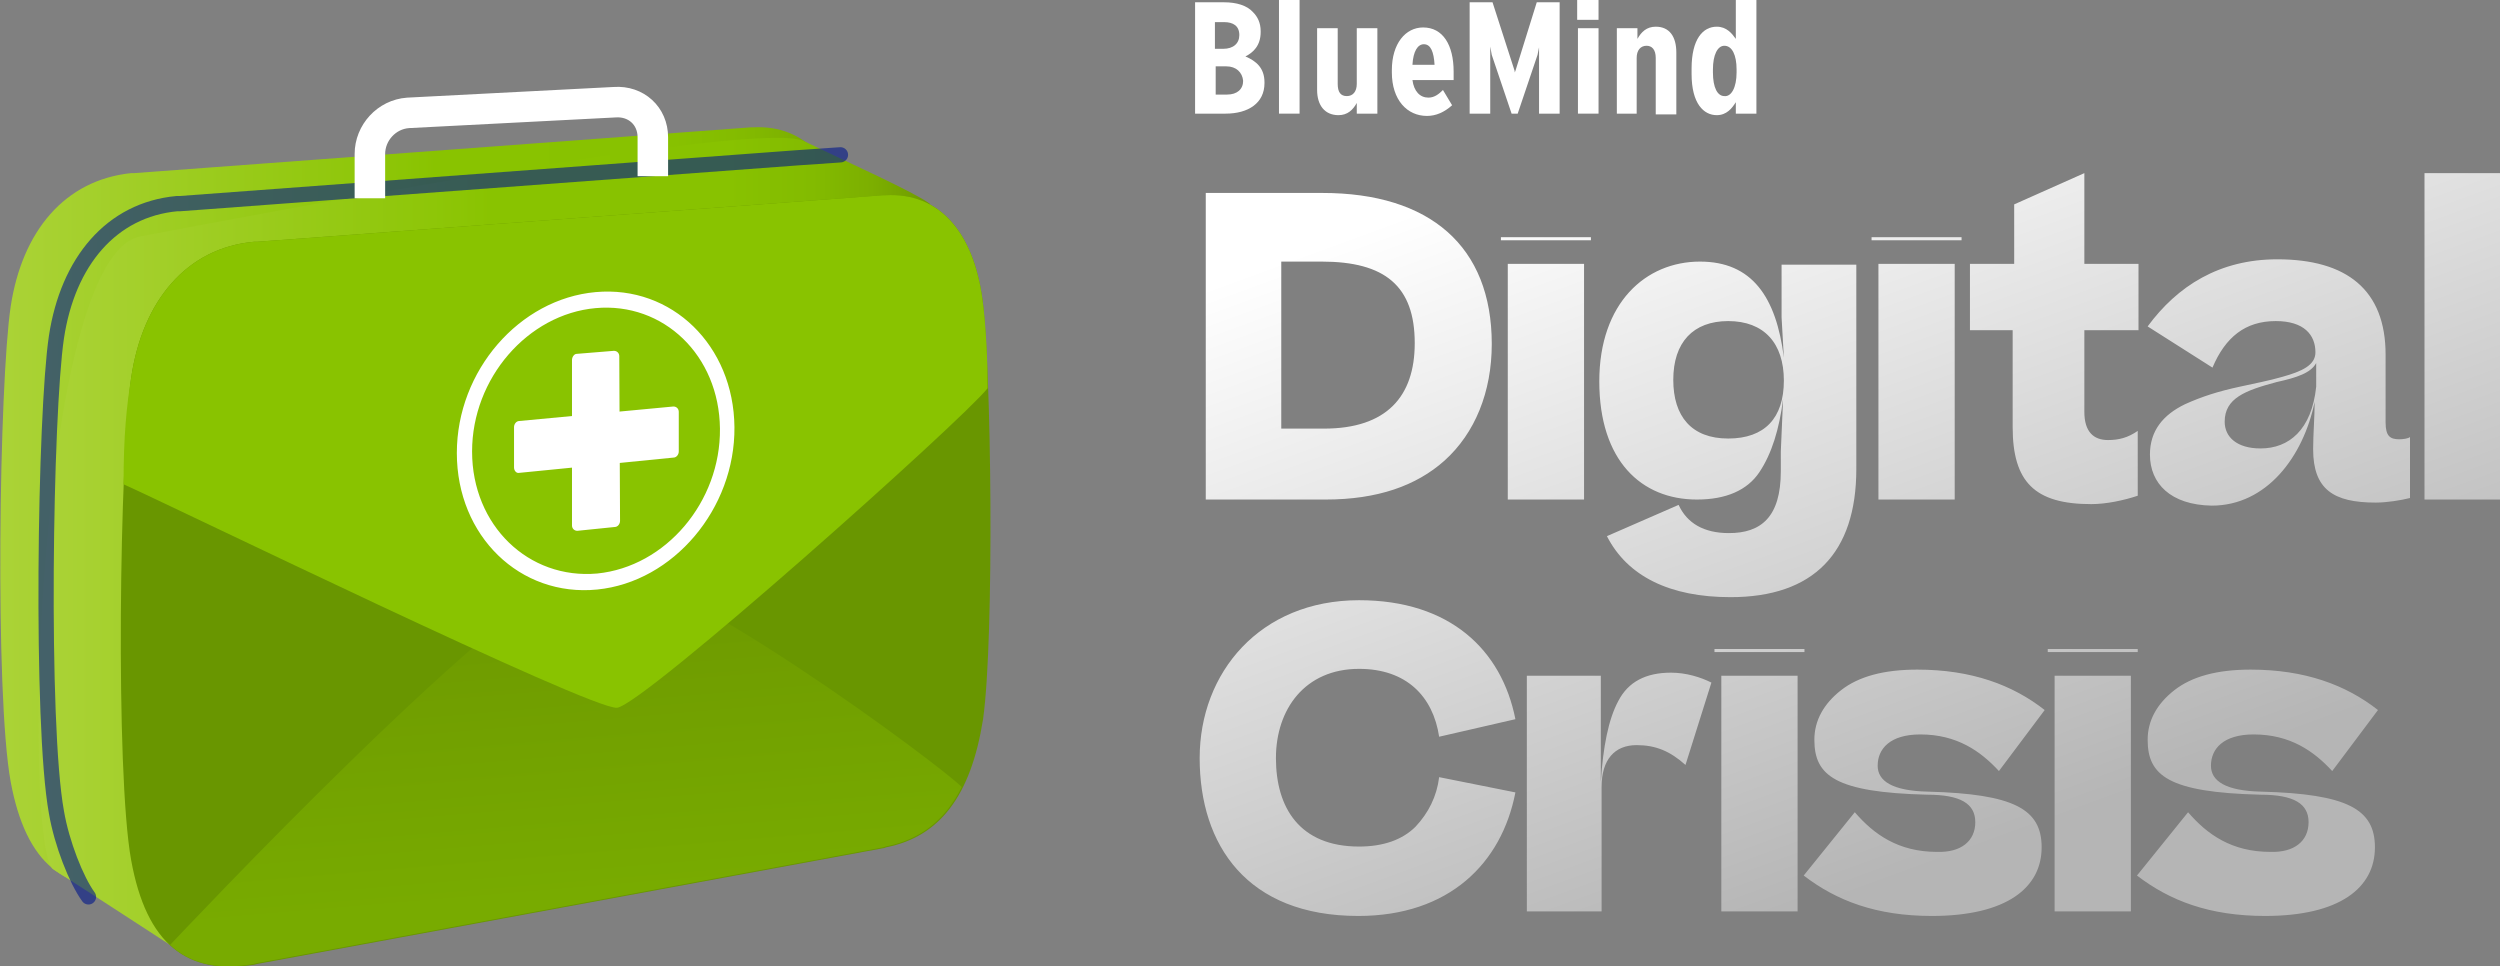 <svg xmlns="http://www.w3.org/2000/svg" xmlns:xlink="http://www.w3.org/1999/xlink" id="Calque_1" x="0px" y="0px" viewBox="0 0 327.8 126.7" style="enable-background:new 0 0 327.8 126.7;" xml:space="preserve"><rect x="0" y="0" width="327.8" height="126.7" fill="#808080" stroke="none"/><style type="text/css">	.st0{fill:#FFFFFF;}	.st1{fill:url(#SVGID_1_);}	.st2{fill:url(#SVGID_00000108287466355451435120000002205842835557488819_);}	.st3{fill:url(#SVGID_00000057137790733541798750000010455550700454462863_);}	.st4{opacity:0.6;fill:none;stroke:#00178B;stroke-width:2;stroke-linecap:round;stroke-miterlimit:10;}	.st5{fill:#699600;}	.st6{fill:url(#SVGID_00000169556871949636031160000011412558706485936534_);}	.st7{fill:#89C300;}	.st8{fill:none;stroke:#FFFFFF;stroke-width:4;stroke-miterlimit:10;}</style><g>	<g>		<g>			<path class="st0" d="M160.8,8.7h-1.4v3.7h1.5c1.3,0,2.1-0.7,2.1-1.8v0C162.9,9.5,162.1,8.7,160.8,8.7 M162.5,4.6    c0-1.2-0.8-1.7-2-1.7h-1.2v3.5h1.1C161.7,6.4,162.5,5.7,162.5,4.6L162.5,4.6z M156.6,0.3h3.9c1.6,0,3,0.4,3.8,1.3    c0.6,0.6,1,1.4,1,2.5v0.1c0,1.8-1,2.7-2,3.2c1.4,0.6,2.5,1.5,2.5,3.4v0.1c0,2.6-2.1,4-5.1,4h-4V0.3z"></path>		</g>		<rect x="167.7" y="0" class="st0" width="2.7" height="14.9"></rect>		<g>			<path class="st0" d="M172.7,11.8V3.7h2.7v7.3c0,1.1,0.4,1.6,1.2,1.6c0.8,0,1.3-0.6,1.3-1.6V3.7h2.7v11.2h-2.7v-1.4    c-0.5,0.9-1.2,1.6-2.4,1.6C173.7,15.1,172.7,13.8,172.7,11.8"></path>			<path class="st0" d="M188.1,8.5c-0.1-1.7-0.5-2.7-1.4-2.7c-0.8,0-1.4,0.9-1.5,2.7H188.1z M182.5,9.5V9.2c0-3.5,1.8-5.6,4.1-5.6    c2.6,0,4,2.3,4,5.8c0,0.1,0,0.5,0,1.1h-5.4c0.2,1.5,1,2.3,2.1,2.3c0.8,0,1.4-0.5,1.9-1l1.2,2c-1,0.9-2.1,1.4-3.3,1.4    C184.5,15.2,182.5,13.1,182.5,9.5"></path>		</g>		<path class="st0" d="M206.9,3.7h2.7v11.2h-2.7V3.7z M206.8,0h2.8v2.6h-2.8V0z"></path>		<g>			<path class="st0" d="M212,3.7h2.7v1.4c0.5-0.9,1.2-1.6,2.4-1.6c1.8,0,2.7,1.3,2.7,3.4v8.1h-2.7V7.6c0-1.1-0.5-1.6-1.2-1.6    c-0.8,0-1.3,0.6-1.3,1.6v7.3H212V3.7z"></path>			<path class="st0" d="M227.7,9.5V9.1c0-1.9-0.6-3.1-1.6-3.1c-0.9,0-1.5,1.2-1.5,3.1v0.4c0,2,0.6,3.1,1.5,3.1    C227,12.7,227.7,11.5,227.7,9.5 M221.8,9.7V9c0-3.9,1.5-5.5,3.3-5.5c1.3,0,2,0.9,2.5,1.6V0h2.7v14.9h-2.7v-1.5    c-0.5,0.8-1.2,1.7-2.5,1.7C223.4,15.1,221.8,13.6,221.8,9.7"></path>		</g>		<polygon class="st0" points="201.5,0.3 198.7,9.3 198.6,9.5 198.6,9.3 195.7,0.3 192.7,0.3 192.7,14.9 195.4,14.9 195.4,6.1    195.6,7.2 198.2,14.9 198.2,14.9 199,14.9 199,14.9 201.6,7.2 201.8,6.2 201.8,14.9 204.5,14.9 204.5,0.3   "></polygon>	</g>	<linearGradient id="SVGID_1_" gradientUnits="userSpaceOnUse" x1="224.278" y1="13.445" x2="260.032" y2="111.115">		<stop offset="0" style="stop-color:#FFFFFF"></stop>		<stop offset="1" style="stop-color:#B5B5B5"></stop>	</linearGradient>	<path class="st1" d="M158.1,65.5V25.3h15.3c14.1,0,22.2,7,22.2,19.8c0,6.3-2.2,11.7-6.2,15.3c-3.7,3.3-8.8,5.1-15.6,5.1H158.1z   M168,34.3v21.9h5.6c8.2,0,11.9-4.2,11.9-11.2c0-7.5-3.9-10.7-12.2-10.7H168z M208.6,31.1v0.4h-11.8v-0.4H208.6z M207.7,34.6v30.9  h-10V34.6H207.7z M220.1,66.2c1.1,2.4,3.3,3.7,6.6,3.7c4.2,0,6.8-2.1,6.8-8.1v-2.6l0.3-6.9c-0.5,4-1.5,7.2-3.1,9.6  c-1.6,2.4-4.4,3.6-8.2,3.6c-7.3,0-12.8-5.1-12.8-15.5c0-10.3,6.1-15.7,13.2-15.7c6.8,0,10,4.6,11,12.6l-0.3-5.3v-6.9h9.8v26.8  c0,11-5.6,16.8-16.5,16.8c-7.9,0-13.5-2.7-16.2-8L220.1,66.2z M233.9,49.9c0-4.9-2.6-7.8-7.3-7.8c-4.6,0-7.2,2.8-7.2,7.7  c0,4.8,2.4,7.7,7.2,7.7C231.4,57.5,233.9,54.8,233.9,49.9z M257.2,31.1v0.4h-11.8v-0.4H257.2z M256.3,34.6v30.9h-10V34.6H256.3z   M280.3,65c-1.8,0.6-4.1,1.1-6.1,1.1c-7.4,0-10.3-2.9-10.3-10.1V43.3h-5.6v-8.7h5.8v-7.8l9.2-4.1v11.9h7.1v8.7h-7.1V54  c0,2.6,1.2,3.7,3.1,3.7c1.4,0,2.6-0.3,3.9-1.2V65z M281.9,59.6c0-3.1,1.7-5.2,4.6-6.6c2.2-1,4.4-1.7,7.2-2.3  c1.8-0.4,3.9-0.8,5.6-1.3c2.5-0.7,4.3-1.5,4.3-3.2c0-2.3-1.5-4.1-5.2-4.1c-4,0-6.6,2.1-8.3,6.1l-8.5-5.4c3.9-5.3,9.4-8.8,17-8.8  c9.1,0,14.2,4,14.2,12.5v8.9c0,1.8,0.6,2.2,1.8,2.2c0.5,0,1.2-0.1,1.4-0.3v8c-1.2,0.3-3,0.6-4.5,0.6c-5.5,0-8.2-1.7-8.2-7  c0-1.9,0.2-4.3,0.2-6.2c-1.5,7.2-6.3,13.6-13.5,13.6C284.6,66.2,281.9,63.4,281.9,59.6z M291.7,55.3c0,2,1.6,3.5,4.7,3.5  c3.7,0,6.7-2.4,7.3-8.1v-3.1c-0.7,1.3-2.5,1.9-5.2,2.5C294.4,51.2,291.7,52.2,291.7,55.3z M327.8,22.7v42.8h-9.9V22.7H327.8z   M188.7,96.6c-0.8-5.3-4.3-8.9-10.5-8.9c-7.1,0-10.9,5.3-10.9,11.7c0,6.5,3.1,11.6,10.9,11.6c3.2,0,5.7-0.9,7.4-2.6  c1.7-1.8,2.8-4,3.1-6.5l10,2c-1.8,9.3-8.7,16.2-20.6,16.2c-14.6,0-20.8-9.3-20.8-20.7c0-11.2,7.9-20.7,20.9-20.7  c11.9,0,18.7,6.5,20.5,15.6L188.7,96.6z M224.4,89.5l-3.4,10.8c-2-1.8-3.9-2.6-6.4-2.6c-2.9,0-4.6,1.9-4.6,5.5v16.3h-9.8V88.6h9.7  v13.9c0.3-4.6,1-8.2,2.3-10.6c1.3-2.5,3.6-3.7,6.9-3.7C221.1,88.2,223,88.8,224.4,89.5z M236.6,85.1v0.4h-11.8v-0.4H236.6z   M235.7,88.6v30.9h-10V88.6H235.7z M259,107.8c0-2.4-1.9-3.6-6.3-3.6c-12.1-0.3-14.8-2.5-14.8-7.2c0-2.5,1.2-4.7,3.5-6.5  c2.3-1.8,5.6-2.7,10-2.7c7.1,0,12.5,2,16.7,5.3l-6,8c-2.4-2.6-5.5-4.8-10.3-4.8c-4,0-5.6,1.9-5.6,4.1c0,2,1.9,3.3,6.6,3.4  c11.3,0.3,14.9,2.3,14.9,7.3c0,5.3-4.6,9-14.4,9c-7.3,0-12.5-2-16.8-5.3l6.7-8.3c2.5,2.9,5.7,5.2,10.8,5.2  C257.1,111.8,259,110.3,259,107.8z M280.3,85.1v0.4h-11.8v-0.4H280.3z M279.4,88.6v30.9h-10V88.6H279.4z M302.7,107.8  c0-2.4-1.9-3.6-6.3-3.6c-12.1-0.3-14.8-2.5-14.8-7.2c0-2.5,1.2-4.7,3.5-6.5c2.3-1.8,5.6-2.7,10-2.7c7.1,0,12.5,2,16.7,5.3l-6,8  c-2.4-2.6-5.5-4.8-10.3-4.8c-4,0-5.6,1.9-5.6,4.1c0,2,1.9,3.3,6.6,3.4c11.3,0.3,14.9,2.3,14.9,7.3c0,5.3-4.6,9-14.4,9  c-7.3,0-12.5-2-16.8-5.3l6.7-8.3c2.5,2.9,5.7,5.2,10.8,5.2C300.8,111.8,302.7,110.3,302.7,107.8z"></path>	<g>		<g>							<linearGradient id="SVGID_00000080181462355379867730000012402172879466560424_" gradientUnits="userSpaceOnUse" x1="0" y1="66.462" x2="112.235" y2="66.462">				<stop offset="0" style="stop-color:#ABD337"></stop>				<stop offset="0.47" style="stop-color:#8CC505"></stop>				<stop offset="0.51" style="stop-color:#89C300"></stop>				<stop offset="0.773" style="stop-color:#88C200"></stop>				<stop offset="0.868" style="stop-color:#83BB00"></stop>				<stop offset="0.935" style="stop-color:#7CAF00"></stop>				<stop offset="0.99" style="stop-color:#719E00"></stop>				<stop offset="1" style="stop-color:#6E9A00"></stop>			</linearGradient>			<path style="fill:url(#SVGID_00000080181462355379867730000012402172879466560424_);" d="M111.2,30c-1.1-8.5-5.5-13.7-12.5-13.3    l0,0l-0.3,0l-80.8,6l-0.4,0l0,0C8.5,23.6,2.9,30.3,1.4,40.2c-1.5,10.1-2.1,50.8,0,62.3c2,10.8,7.2,14.9,15.8,13.4l0,0l0.4-0.1    L98.4,101l0.3-0.1v0c6.9-1.4,10.9-6.6,12.5-16.6C112.8,73.8,112.3,38.6,111.2,30z"></path>		</g>					<linearGradient id="SVGID_00000011024908367932139990000002364832386914592385_" gradientUnits="userSpaceOnUse" x1="5.115" y1="71.01" x2="121.902" y2="71.01">			<stop offset="0" style="stop-color:#ABD337"></stop>			<stop offset="0.47" style="stop-color:#8CC505"></stop>			<stop offset="0.51" style="stop-color:#89C300"></stop>			<stop offset="0.773" style="stop-color:#88C200"></stop>			<stop offset="0.868" style="stop-color:#83BB00"></stop>			<stop offset="0.935" style="stop-color:#7CAF00"></stop>			<stop offset="0.99" style="stop-color:#719E00"></stop>			<stop offset="1" style="stop-color:#6E9A00"></stop>		</linearGradient>		<path style="fill:url(#SVGID_00000011024908367932139990000002364832386914592385_);" d="M22.3,123.9c0,0-11.2-7.3-15.3-9.9   S4.7,33.6,18.4,31s81-15.4,87-12.5s14.3,6.6,16.5,8.2C124.1,28.3,22.3,123.9,22.3,123.9z"></path>		<path class="st4" d="M110.2,20.3l-5.8,0.4l-80.8,6l-0.4,0l0,0c-8.6,0.8-14.3,7.6-15.8,17.5c-1.5,10.1-2.1,50.8,0,62.3   c0.7,4.1,2.6,8.9,4.2,11.1"></path>		<g>			<path class="st5" d="M128.8,39.1c-1.2-8.6-5.6-13.9-12.7-13.5l0,0l-0.3,0l-82.1,6.1l-0.4,0v0c-8.8,0.8-14.6,7.7-16.1,17.8    c-1.5,10.3-2.1,51.7,0,63.3c2,11,7.3,15.1,16.1,13.7v0l0.4-0.1l82.2-15.2l0.3-0.1v0c7-1.4,11.1-6.7,12.7-16.8    C130.4,83.6,130,47.8,128.8,39.1z"></path>		</g>		<g>							<linearGradient id="SVGID_00000090253483869753980890000004037513433199369372_" gradientUnits="userSpaceOnUse" x1="74.589" y1="117.505" x2="71.492" y2="80.85">				<stop offset="0" style="stop-color:#78AB00"></stop>				<stop offset="1" style="stop-color:#6E9A00"></stop>			</linearGradient>			<path style="fill:url(#SVGID_00000090253483869753980890000004037513433199369372_);" d="M22.3,123.9c2.7,2.5,6.3,3.3,10.9,2.5v0    l0.4-0.1l82.2-15.2l0.3-0.1v0c4.5-0.9,7.8-3.4,10-7.8c-2.2-2.4-38.6-29.6-48.4-28.9C68,75.2,22.8,123.4,22.3,123.9z"></path>		</g>		<path class="st7" d="M129.5,50.9c0-3.4-0.2-8.2-0.7-11.8c-1.2-8.6-5.6-13.9-12.7-13.5v0l-0.3,0l-82.1,6.1l-0.4,0v0   c-8.8,0.8-14.6,7.7-16.1,17.8c-0.6,3.8-1,7.5-1,14c6.3,2.8,61.3,29.6,64.7,29.3C84.3,92.5,126.3,55,129.5,50.9z"></path>		<g>			<g>				<path class="st0" d="M67.4,61.3l0-5.3c0-0.4,0.3-0.8,0.7-0.8l20.2-1.9c0.4,0,0.7,0.3,0.7,0.7l0,5.2c0,0.4-0.3,0.8-0.7,0.8     L68.1,62C67.7,62.1,67.4,61.7,67.4,61.3z"></path>				<path class="st0" d="M75.6,46.4l4.9-0.4c0.4,0,0.7,0.3,0.7,0.7l0.1,21.6c0,0.4-0.3,0.8-0.7,0.8l-4.9,0.5c-0.4,0-0.7-0.3-0.7-0.7     L75,47.2C75,46.8,75.3,46.4,75.6,46.4z"></path>			</g>			<path class="st0" d="M78.3,77.3c-10.1,1-18.4-7-18.4-17.9c0-10.8,8.2-20.2,18.2-21.1c10-0.9,18.1,7,18.2,17.7    C96.4,66.7,88.3,76.3,78.3,77.3z M78.1,40.4c-8.9,0.8-16.2,9.2-16.2,18.8c0,9.7,7.4,16.8,16.4,16c9-0.9,16.2-9.4,16.1-19    C94.3,46.6,87,39.6,78.1,40.4z"></path>		</g>		<path class="st8" d="M48.5,26v-5.8c0-2.8,2.2-5.2,5-5.4l27.1-1.4c2.8-0.2,5,1.8,5,4.6v5.1"></path>	</g></g></svg>